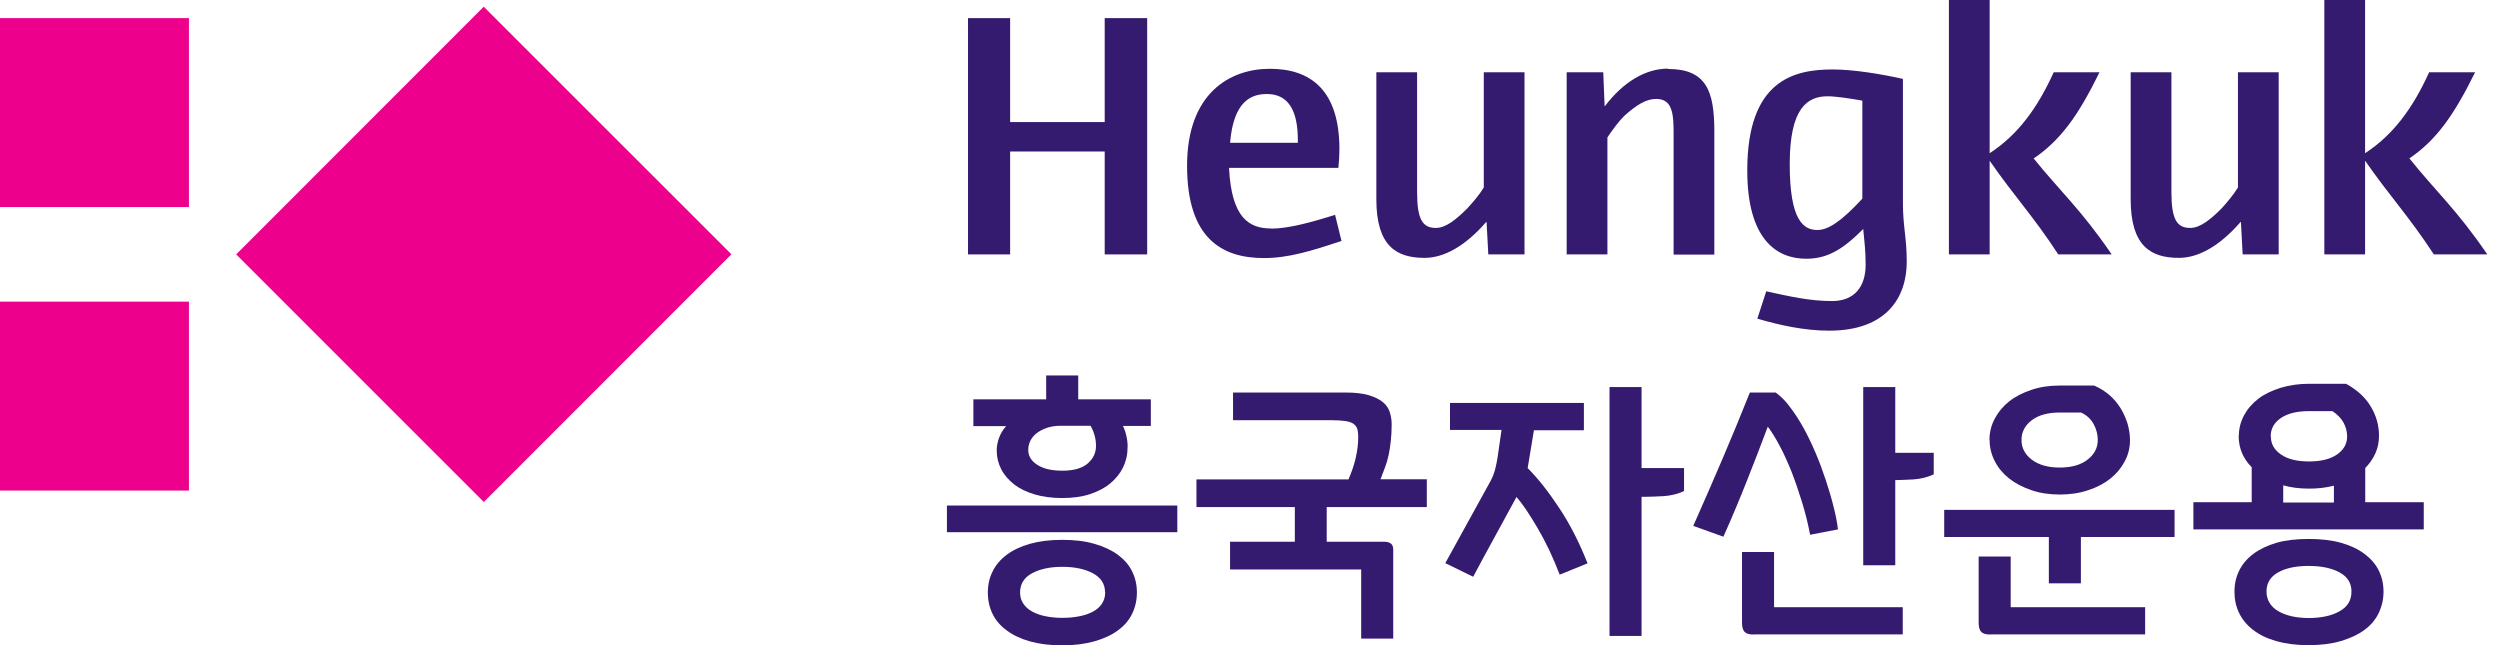 <svg width="93" height="24" viewBox="0 0 93 24" fill="none" xmlns="http://www.w3.org/2000/svg">
<g clip-path="url(#clip0_13790_104957)">
<g clip-path="url(#clip1_13790_104957)">
<path d="M41.095 4.541H37.577V0.674H36.01V9.464H37.577V5.636H41.095V9.464H42.675V0.674H41.095V4.541Z" fill="#351B6F"/>
<path d="M47.132 3.498C47.858 3.498 48.304 4.01 48.279 5.312H45.759C45.888 3.744 46.562 3.498 47.126 3.498H47.132ZM47.287 8.499C46.471 8.499 45.81 8.116 45.72 6.244H49.788C49.814 5.959 49.827 5.797 49.827 5.558C49.827 3.342 48.745 2.559 47.242 2.559C45.739 2.559 44.159 3.478 44.159 6.167C44.159 8.855 45.441 9.6 47.015 9.6C47.948 9.6 48.797 9.328 49.904 8.965L49.665 7.993C48.758 8.278 47.916 8.505 47.281 8.505L47.287 8.499Z" fill="#351B6F"/>
<path d="M55.197 6.976C55.028 7.248 54.815 7.5 54.588 7.747C54.167 8.168 53.785 8.479 53.415 8.479C52.929 8.479 52.716 8.181 52.716 7.151V2.688H51.2V7.416C51.2 9.172 51.964 9.593 52.994 9.593C53.72 9.593 54.51 9.152 55.287 8.258H55.3L55.365 9.463H56.712V2.688H55.197V6.976Z" fill="#351B6F"/>
<path d="M62.05 2.553C61.234 2.553 60.405 3.026 59.705 3.945H59.692L59.641 2.689H58.28V9.464H59.796V5.111C59.997 4.813 60.217 4.515 60.418 4.315C60.904 3.881 61.247 3.68 61.616 3.68C62.251 3.68 62.258 4.315 62.258 5.034V9.471H63.773V4.872C63.773 3.382 63.469 2.566 62.05 2.566V2.553Z" fill="#351B6F"/>
<path d="M69.279 7.39C68.489 8.246 68.003 8.556 67.608 8.556C67.083 8.556 66.578 8.194 66.578 6.108C66.578 4.022 67.226 3.582 67.99 3.582C68.308 3.582 68.923 3.679 69.279 3.744V7.39ZM70.782 2.934C70.005 2.759 68.968 2.584 68.172 2.584C66.721 2.584 64.998 2.992 64.998 6.341C64.998 8.906 66.092 9.625 67.187 9.625C67.951 9.625 68.521 9.314 69.312 8.518C69.351 8.939 69.402 9.314 69.402 9.846C69.402 10.655 68.994 11.199 68.152 11.199C67.31 11.199 66.572 11.024 65.704 10.837L65.373 11.854C66.189 12.093 67.109 12.301 68.049 12.301C70.173 12.301 70.931 11.07 70.931 9.735C70.931 8.829 70.789 8.44 70.789 7.559V2.947L70.782 2.934Z" fill="#351B6F"/>
<path d="M78.109 2.688H76.398C75.79 4.029 75.064 5.014 74.015 5.7V0H72.499V9.464H74.015V5.979C74.947 7.326 75.634 8.032 76.567 9.464H78.555C77.422 7.799 76.593 7.067 75.653 5.895C76.651 5.215 77.305 4.314 78.102 2.688H78.109Z" fill="#351B6F"/>
<path d="M83.252 6.976C83.083 7.248 82.87 7.5 82.649 7.747C82.228 8.168 81.846 8.479 81.477 8.479C80.991 8.479 80.777 8.181 80.777 7.151V2.688H79.261V7.416C79.261 9.172 80.026 9.593 81.056 9.593C81.781 9.593 82.572 9.152 83.349 8.258H83.362L83.427 9.463H84.767V2.688H83.252V6.976Z" fill="#351B6F"/>
<path d="M89.626 5.895C90.624 5.215 91.271 4.314 92.075 2.688H90.364C89.755 4.029 89.03 5.014 87.981 5.7V0H86.465V9.464H87.981V5.979C88.92 7.326 89.6 8.032 90.539 9.464H92.528C91.394 7.799 90.565 7.067 89.632 5.895H89.626Z" fill="#351B6F"/>
<path d="M17.995 0.25L8.786 9.463L17.998 18.673L27.208 9.46L17.995 0.25Z" fill="#EC008C"/>
<path d="M7.028 0.674H0V7.702H7.028V0.674Z" fill="#EC008C"/>
<path d="M7.028 11.221H0V18.249H7.028V11.221Z" fill="#EC008C"/>
<path d="M43.796 19.797H35.226V18.806H43.796V19.797ZM36.217 14.854H38.918V13.967H40.11V14.854H42.811V15.845H41.775C41.833 15.968 41.879 16.104 41.911 16.26C41.943 16.422 41.956 16.558 41.943 16.681C41.943 16.94 41.879 17.186 41.768 17.407C41.658 17.627 41.496 17.821 41.295 17.989C41.088 18.158 40.836 18.287 40.538 18.385C40.24 18.482 39.896 18.527 39.514 18.527C39.132 18.527 38.789 18.482 38.484 18.391C38.18 18.3 37.927 18.177 37.72 18.015C37.519 17.853 37.357 17.672 37.247 17.458C37.137 17.244 37.078 17.011 37.078 16.765C37.078 16.61 37.104 16.454 37.163 16.292C37.221 16.13 37.312 15.981 37.428 15.852H36.21V14.861L36.217 14.854ZM42.293 22.038C42.293 22.323 42.235 22.582 42.118 22.828C42.002 23.068 41.827 23.275 41.587 23.45C41.354 23.625 41.062 23.755 40.712 23.858C40.363 23.956 39.961 24.007 39.508 24.007C39.054 24.007 38.653 23.956 38.309 23.858C37.966 23.761 37.681 23.625 37.448 23.45C37.215 23.282 37.04 23.075 36.923 22.835C36.806 22.595 36.748 22.336 36.748 22.044C36.748 21.753 36.806 21.5 36.923 21.261C37.04 21.021 37.215 20.814 37.448 20.639C37.681 20.464 37.966 20.328 38.309 20.231C38.653 20.134 39.054 20.082 39.508 20.082C39.961 20.082 40.363 20.127 40.712 20.231C41.056 20.328 41.347 20.464 41.587 20.639C41.82 20.814 42.002 21.021 42.118 21.261C42.235 21.5 42.293 21.759 42.293 22.044V22.038ZM41.108 22.038C41.108 21.727 40.959 21.494 40.667 21.332C40.369 21.17 39.987 21.086 39.521 21.086C39.054 21.086 38.672 21.17 38.38 21.332C38.089 21.494 37.947 21.734 37.947 22.038C37.947 22.2 37.985 22.336 38.07 22.459C38.147 22.576 38.264 22.679 38.4 22.751C38.542 22.828 38.704 22.887 38.899 22.925C39.087 22.964 39.294 22.984 39.521 22.984C39.747 22.984 39.961 22.964 40.155 22.925C40.35 22.887 40.518 22.828 40.661 22.751C40.803 22.673 40.913 22.576 40.991 22.459C41.069 22.336 41.114 22.2 41.114 22.038H41.108ZM38.251 16.739C38.251 16.966 38.367 17.154 38.594 17.296C38.821 17.439 39.125 17.51 39.514 17.51C39.942 17.51 40.259 17.419 40.466 17.238C40.674 17.057 40.771 16.836 40.771 16.584C40.771 16.441 40.751 16.305 40.712 16.176C40.674 16.046 40.622 15.93 40.57 15.839H39.449C39.261 15.839 39.093 15.865 38.944 15.917C38.795 15.968 38.672 16.033 38.568 16.111C38.465 16.189 38.387 16.286 38.329 16.396C38.277 16.506 38.251 16.616 38.251 16.739Z" fill="#351B6F"/>
<path d="M53.072 18.864H49.354V20.153H51.491C51.595 20.153 51.673 20.172 51.737 20.218C51.796 20.263 51.828 20.334 51.828 20.438V23.755H50.636V21.183H45.758V20.153H48.168V18.864H44.508V17.834H50.163C50.286 17.549 50.377 17.283 50.435 17.024C50.494 16.765 50.526 16.506 50.526 16.24C50.526 16.13 50.513 16.04 50.494 15.962C50.468 15.884 50.422 15.819 50.351 15.768C50.28 15.716 50.183 15.683 50.053 15.664C49.924 15.645 49.762 15.632 49.561 15.632H45.869V14.602H50.053C50.403 14.602 50.688 14.634 50.908 14.699C51.129 14.764 51.303 14.848 51.433 14.951C51.563 15.055 51.647 15.178 51.699 15.327C51.744 15.47 51.77 15.625 51.77 15.787C51.77 16.02 51.757 16.234 51.737 16.409C51.718 16.59 51.692 16.759 51.66 16.914C51.627 17.076 51.582 17.225 51.53 17.368C51.478 17.51 51.42 17.666 51.355 17.828H53.078V18.857L53.072 18.864Z" fill="#351B6F"/>
<path d="M58.908 16.007H57.062L56.829 17.413C57.211 17.795 57.606 18.294 58.002 18.896C58.403 19.498 58.753 20.185 59.057 20.956L58.021 21.377C57.898 21.059 57.768 20.755 57.626 20.451C57.483 20.153 57.334 19.874 57.185 19.621C57.036 19.369 56.894 19.142 56.764 18.948C56.628 18.753 56.512 18.598 56.414 18.488C56.149 18.974 55.883 19.466 55.605 19.971C55.326 20.477 55.061 20.969 54.802 21.455L53.765 20.949L55.449 17.892C55.521 17.756 55.579 17.613 55.618 17.464C55.657 17.315 55.689 17.153 55.715 16.979L55.857 15.994H53.94V14.99H58.921V15.994L58.908 16.007ZM61.066 14.4V17.413H62.646V18.268C62.413 18.378 62.16 18.436 61.895 18.456C61.629 18.468 61.402 18.481 61.215 18.481H61.066V23.657H59.874V14.4H61.066Z" fill="#351B6F"/>
<path d="M66.053 14.601C66.235 14.731 66.416 14.906 66.585 15.139C66.76 15.366 66.928 15.625 67.09 15.916C67.252 16.208 67.401 16.525 67.543 16.855C67.686 17.192 67.809 17.529 67.919 17.86C68.029 18.19 68.126 18.514 68.204 18.831C68.288 19.149 68.34 19.434 68.373 19.693L67.336 19.893C67.258 19.479 67.155 19.064 67.032 18.669C66.909 18.268 66.779 17.892 66.643 17.542C66.5 17.192 66.358 16.868 66.203 16.583C66.053 16.298 65.904 16.059 65.762 15.871C65.509 16.551 65.244 17.231 64.972 17.918C64.7 18.604 64.415 19.285 64.11 19.965L62.989 19.563C63.359 18.727 63.721 17.905 64.071 17.082C64.421 16.259 64.764 15.437 65.095 14.601H66.04H66.053ZM65.237 23.605C65.075 23.605 64.965 23.573 64.9 23.508C64.836 23.443 64.803 23.333 64.803 23.171V20.535H65.995V22.588H70.782V23.599H65.237V23.605ZM70.504 14.4V16.843H71.935V17.646C71.702 17.756 71.449 17.814 71.184 17.834C70.918 17.846 70.692 17.86 70.504 17.86V21.027H69.312V14.4H70.504Z" fill="#351B6F"/>
<path d="M80.894 18.967V19.977H77.409V21.701H76.217V19.977H72.324V18.967H80.894ZM74.04 23.605C73.878 23.605 73.768 23.573 73.704 23.508C73.639 23.443 73.606 23.333 73.606 23.171V20.703H74.798V22.588H79.799V23.599H74.04V23.605ZM74.008 16.369C74.008 16.084 74.073 15.825 74.202 15.579C74.332 15.333 74.507 15.119 74.733 14.938C74.96 14.756 75.239 14.614 75.563 14.504C75.886 14.394 76.236 14.342 76.618 14.342H77.901C78.108 14.432 78.296 14.549 78.465 14.692C78.633 14.834 78.769 15.002 78.886 15.184C78.996 15.365 79.08 15.56 79.145 15.76C79.203 15.968 79.236 16.169 79.236 16.369C79.236 16.654 79.171 16.92 79.041 17.16C78.912 17.406 78.737 17.619 78.51 17.801C78.283 17.982 78.005 18.131 77.681 18.235C77.357 18.345 77.007 18.397 76.625 18.397C76.243 18.397 75.886 18.345 75.569 18.235C75.245 18.125 74.973 17.982 74.74 17.801C74.513 17.619 74.332 17.406 74.209 17.16C74.079 16.913 74.014 16.648 74.014 16.369H74.008ZM75.2 16.369C75.2 16.654 75.323 16.901 75.576 17.095C75.828 17.289 76.178 17.393 76.618 17.393C77.059 17.393 77.409 17.296 77.661 17.095C77.914 16.901 78.037 16.654 78.037 16.369C78.037 16.162 77.985 15.961 77.882 15.773C77.778 15.585 77.623 15.443 77.415 15.346H76.618C76.178 15.346 75.828 15.443 75.576 15.637C75.323 15.832 75.2 16.078 75.2 16.363V16.369Z" fill="#351B6F"/>
<path d="M83.284 16.227C83.284 15.949 83.349 15.696 83.478 15.45C83.608 15.21 83.783 15.009 84.01 14.834C84.236 14.659 84.515 14.53 84.839 14.426C85.163 14.329 85.513 14.277 85.895 14.277H87.275C87.683 14.504 87.993 14.783 88.194 15.126C88.402 15.469 88.499 15.832 88.499 16.214C88.499 16.447 88.453 16.668 88.363 16.868C88.272 17.069 88.142 17.251 87.987 17.413V18.682H90.164V19.693H81.594V18.682H83.763V17.38C83.44 17.056 83.278 16.668 83.278 16.208L83.284 16.227ZM88.667 22.005C88.667 22.284 88.609 22.549 88.492 22.796C88.376 23.042 88.201 23.256 87.961 23.43C87.728 23.605 87.436 23.741 87.087 23.845C86.737 23.949 86.342 24 85.882 24C85.422 24 85.027 23.949 84.683 23.851C84.34 23.754 84.055 23.618 83.822 23.437C83.589 23.262 83.414 23.048 83.297 22.808C83.18 22.569 83.122 22.303 83.122 22.012C83.122 21.72 83.18 21.468 83.297 21.228C83.414 20.988 83.589 20.781 83.822 20.606C84.055 20.431 84.34 20.295 84.683 20.192C85.027 20.094 85.428 20.049 85.882 20.049C86.335 20.049 86.737 20.094 87.087 20.192C87.43 20.289 87.721 20.425 87.961 20.606C88.194 20.781 88.376 20.988 88.492 21.228C88.609 21.468 88.667 21.727 88.667 22.012V22.005ZM87.475 22.005C87.475 21.694 87.333 21.461 87.041 21.299C86.75 21.137 86.368 21.053 85.882 21.053C85.396 21.053 85.014 21.137 84.735 21.299C84.45 21.461 84.314 21.701 84.314 22.005C84.314 22.31 84.463 22.569 84.755 22.737C85.046 22.906 85.428 22.99 85.888 22.99C86.348 22.99 86.743 22.906 87.035 22.737C87.333 22.569 87.475 22.329 87.475 22.005ZM84.476 16.234C84.476 16.512 84.599 16.732 84.852 16.907C85.104 17.082 85.454 17.166 85.895 17.166C86.335 17.166 86.685 17.082 86.938 16.907C87.19 16.732 87.313 16.506 87.313 16.234C87.313 16.059 87.268 15.89 87.184 15.728C87.093 15.566 86.957 15.424 86.769 15.294H85.888C85.448 15.294 85.098 15.379 84.845 15.553C84.593 15.728 84.47 15.955 84.47 16.227L84.476 16.234ZM86.821 18.702V18.067C86.523 18.145 86.212 18.177 85.895 18.177C85.545 18.177 85.228 18.138 84.936 18.054V18.695H86.821V18.702Z" fill="#351B6F"/>
</g>
</g>
<defs>
<clipPath id="clip0_13790_104957">
<rect width="92.75" height="24" fill="white"/>
</clipPath>
<clipPath id="clip1_13790_104957">
<rect width="92.528" height="24" fill="white"/>
</clipPath>
</defs>
</svg>
